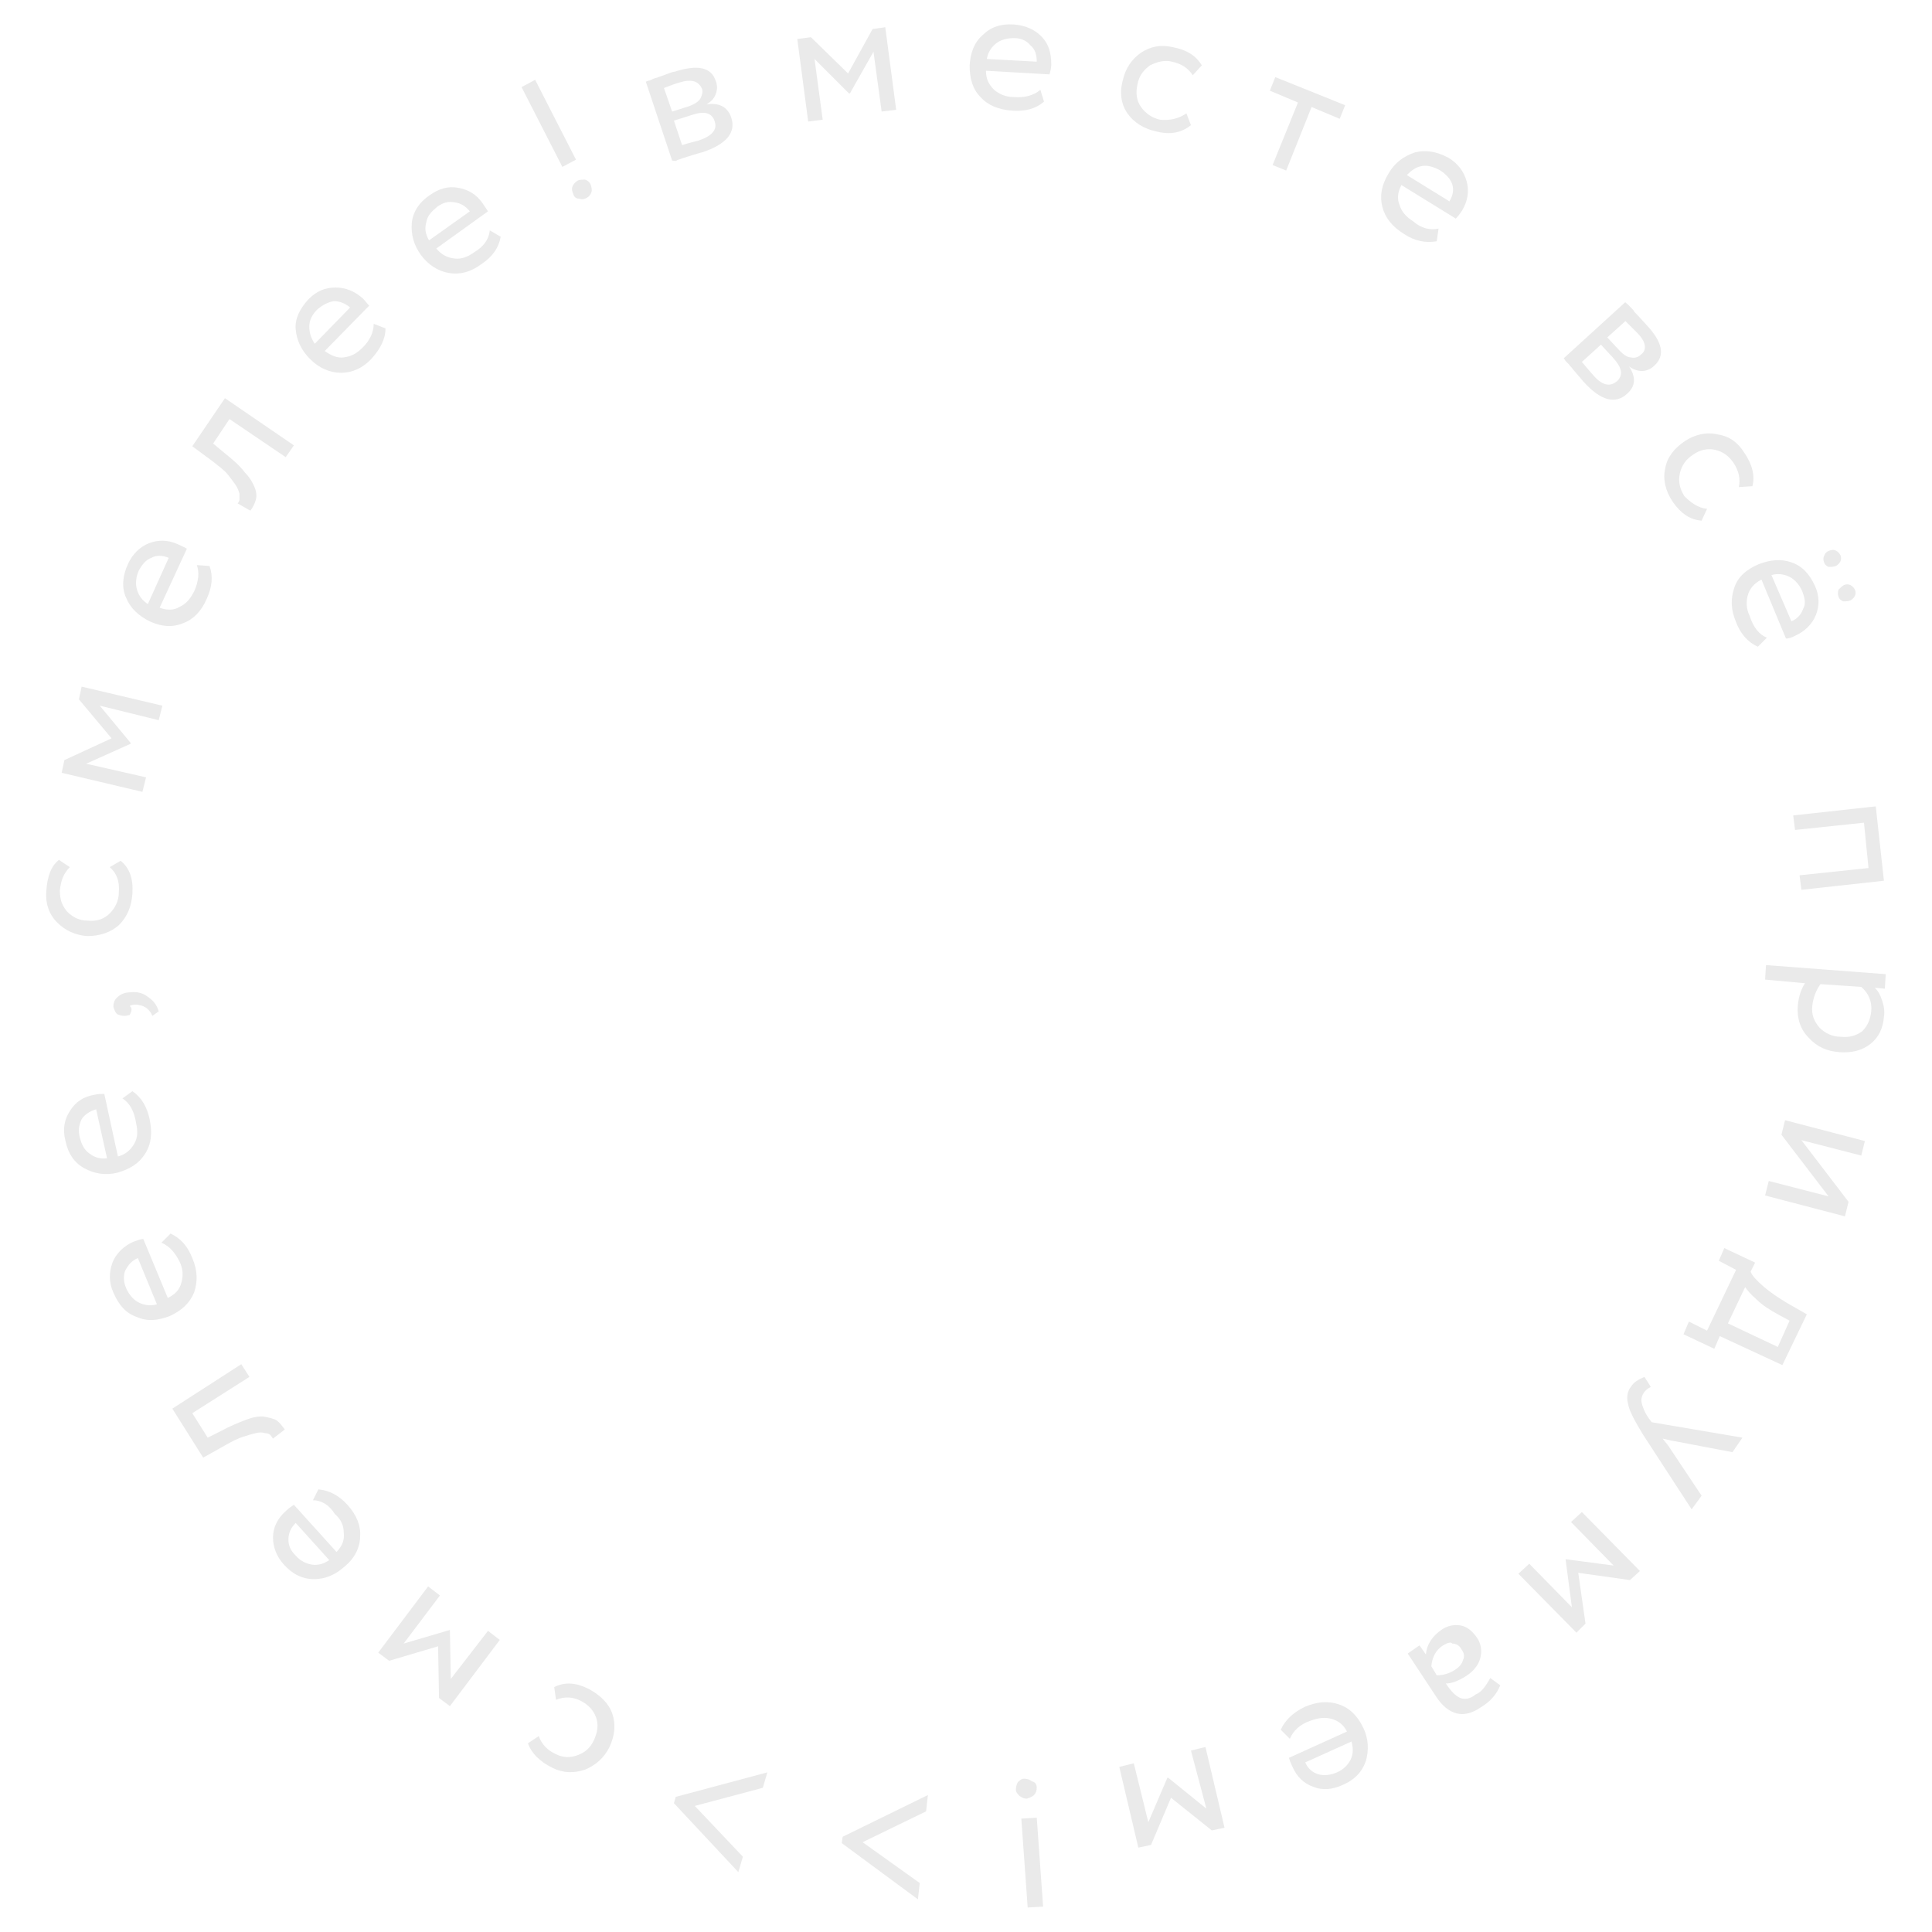 <?xml version="1.0" encoding="UTF-8"?> <!-- Generator: Adobe Illustrator 27.5.0, SVG Export Plug-In . SVG Version: 6.00 Build 0) --> <svg xmlns="http://www.w3.org/2000/svg" xmlns:xlink="http://www.w3.org/1999/xlink" id="Layer_1" x="0px" y="0px" viewBox="0 0 213 213" style="enable-background:new 0 0 213 213;" xml:space="preserve"> <style type="text/css"> .st0{fill:#EAEAEA;} </style> <g> <path class="st0" d="M12.1,95.6l1.2-0.7c1,0.8,1.4,2,1.3,3.6c-0.1,1.5-0.6,2.6-1.5,3.5c-0.9,0.8-2.1,1.2-3.5,1.2 c-1.3-0.1-2.4-0.6-3.3-1.5s-1.3-2.1-1.2-3.4c0.1-1.6,0.5-2.8,1.4-3.5l1.2,0.8c-0.7,0.7-1,1.5-1.1,2.6c0,0.9,0.2,1.6,0.8,2.3 c0.6,0.6,1.3,1,2.3,1c1,0.1,1.8-0.2,2.4-0.8c0.6-0.6,1-1.4,1-2.3C13.2,97.2,12.9,96.3,12.1,95.6z"></path> <path class="st0" d="M16.1,85.7l-0.4,1.6l-8.9-2.1l0.3-1.4l5.2-2.4l-3.6-4.3l0.3-1.4l8.9,2.1l-0.4,1.6l-6.5-1.6l3.4,4.1l0,0.1 l-4.9,2.2L16.1,85.7z"></path> <path class="st0" d="M21.7,62.3l1.4,0.1c0.4,1.1,0.3,2.3-0.3,3.6c-0.6,1.4-1.5,2.3-2.6,2.7c-1.2,0.5-2.4,0.4-3.7-0.2 c-1.2-0.6-2.1-1.4-2.6-2.6c-0.5-1.1-0.4-2.4,0.2-3.7c0.5-1.1,1.3-1.9,2.3-2.3c1-0.4,2.1-0.4,3.2,0.1c0.4,0.2,0.7,0.3,1,0.5L17.6,67 c0.8,0.3,1.6,0.3,2.2-0.1c0.7-0.3,1.2-0.9,1.6-1.7C21.9,64.1,22,63.1,21.7,62.3z M15.3,62.9c-0.3,0.7-0.4,1.4-0.2,2.1 c0.2,0.7,0.6,1.2,1.2,1.6l2.3-5.1c-0.7-0.3-1.4-0.3-1.9,0C16.1,61.7,15.7,62.2,15.3,62.9z"></path> <path class="st0" d="M32.4,49.1l-0.9,1.3l-6.2-4.2l-1.8,2.7l1.2,1c1,0.8,1.8,1.5,2.3,2.2c0.6,0.6,0.9,1.2,1.1,1.7 c0.2,0.5,0.2,1,0.1,1.3c-0.1,0.4-0.3,0.8-0.6,1.2l-1.4-0.8c0.1-0.1,0.2-0.3,0.2-0.4c0-0.2,0-0.4,0-0.7c-0.1-0.3-0.2-0.6-0.4-0.9 c-0.2-0.3-0.5-0.7-0.9-1.2c-0.4-0.5-1-0.9-1.6-1.4l-2.3-1.7l3.6-5.3L32.4,49.1z"></path> <path class="st0" d="M41.2,35.7l1.3,0.5c0,1.2-0.6,2.3-1.5,3.3c-1,1.1-2.2,1.6-3.4,1.6c-1.2,0-2.4-0.5-3.4-1.5 c-1-1-1.5-2.1-1.6-3.3C32.5,35.2,33,34.1,34,33c0.9-0.9,1.8-1.3,3-1.3c1.1,0,2.1,0.4,3,1.2c0.3,0.3,0.5,0.6,0.7,0.8l-4.9,5 c0.7,0.5,1.4,0.8,2.1,0.7c0.8-0.1,1.4-0.4,2.1-1.1C40.8,37.5,41.2,36.6,41.2,35.7z M35,34.1c-0.6,0.6-0.9,1.2-0.9,1.9 c0,0.7,0.2,1.3,0.6,1.9l3.9-4c-0.6-0.5-1.2-0.7-1.8-0.7C36.2,33.3,35.6,33.6,35,34.1z"></path> <path class="st0" d="M54,25.4l1.2,0.7c-0.2,1.2-0.9,2.2-2.1,3c-1.2,0.9-2.4,1.2-3.6,1c-1.2-0.2-2.3-0.9-3.1-2 c-0.8-1.1-1.1-2.3-1-3.5c0.1-1.2,0.8-2.3,2-3.1c1-0.7,2-1,3.1-0.8c1.1,0.2,2,0.7,2.7,1.7c0.2,0.3,0.4,0.6,0.6,0.9l-5.7,4.1 c0.6,0.7,1.2,1,2,1.1c0.8,0.1,1.5-0.2,2.2-0.7C53.3,27.2,53.9,26.4,54,25.4z M48.2,22.8c-0.6,0.5-1.1,1-1.2,1.7 c-0.2,0.7-0.1,1.3,0.3,2l4.5-3.2c-0.5-0.6-1-0.9-1.7-1S48.9,22.3,48.2,22.8z"></path> <path class="st0" d="M63.5,17.6l-1.5,0.8l-4.5-8.8L59,8.8L63.5,17.6z M63.2,21.4c-0.1-0.3-0.2-0.5-0.1-0.8c0.1-0.3,0.3-0.5,0.6-0.7 c0.3-0.1,0.5-0.1,0.8-0.1c0.3,0.1,0.5,0.3,0.6,0.5c0.1,0.3,0.2,0.6,0.1,0.9c-0.1,0.3-0.3,0.5-0.5,0.6c-0.3,0.2-0.6,0.2-0.9,0.1 C63.5,21.9,63.3,21.7,63.2,21.4z"></path> <path class="st0" d="M74.1,17.7L71.2,9c0.1,0,0.2-0.1,0.3-0.1s0.3-0.1,0.5-0.2c0.2-0.1,0.4-0.1,0.6-0.2c0.9-0.3,1.5-0.6,1.8-0.6 c2.5-0.8,4-0.5,4.5,1c0.2,0.5,0.2,1,0,1.5c-0.2,0.5-0.5,0.8-1,1.1l0,0c1.4-0.2,2.3,0.3,2.7,1.4c0.6,1.7-0.5,3-3.2,3.9 c-0.1,0-0.7,0.2-1.7,0.5c-0.2,0.1-0.4,0.1-0.6,0.2c-0.2,0.1-0.4,0.1-0.5,0.2S74.2,17.7,74.1,17.7z M74.9,9.1 c-0.4,0.1-0.9,0.3-1.7,0.6l0.9,2.6l1.9-0.6c0.5-0.2,0.9-0.4,1.2-0.8c0.2-0.4,0.3-0.7,0.2-1.1C77,8.9,76.2,8.7,74.9,9.1z M76.2,12.7 l-1.9,0.6l0.9,2.7c0.9-0.3,1.5-0.4,1.8-0.5c1.5-0.5,2.1-1.2,1.8-2.1C78.5,12.4,77.6,12.2,76.2,12.7z"></path> <path class="st0" d="M90.7,13.2l-1.6,0.2l-1.2-9.1l1.5-0.2l4.1,4l2.7-4.9L97.6,3l1.2,9.1l-1.6,0.2l-0.9-6.6l-2.6,4.6l-0.1,0 l-3.8-3.8L90.7,13.2z"></path> <path class="st0" d="M114.7,9.9l0.4,1.3c-0.9,0.8-2.1,1.1-3.5,1c-1.5-0.1-2.7-0.6-3.5-1.5c-0.9-0.9-1.2-2.1-1.2-3.5 c0.1-1.4,0.5-2.5,1.4-3.3c0.9-0.9,2-1.3,3.5-1.2c1.2,0.1,2.2,0.5,3,1.3c0.8,0.8,1.1,1.8,1.1,3.1c0,0.4-0.1,0.8-0.2,1.1l-7-0.4 c0,0.9,0.3,1.5,0.9,2.1c0.6,0.5,1.3,0.8,2.2,0.8C113,10.8,114,10.5,114.7,9.9z M111.8,4.2c-0.8,0-1.5,0.2-2,0.6 c-0.5,0.4-0.9,1-1,1.7l5.5,0.3c0-0.8-0.2-1.4-0.7-1.8C113.2,4.5,112.6,4.2,111.8,4.2z"></path> <path class="st0" d="M130.8,12.5l0.5,1.3c-1,0.8-2.2,1.1-3.8,0.7c-1.4-0.3-2.5-1-3.2-2c-0.7-1-0.9-2.3-0.5-3.7c0.3-1.3,1-2.3,2-3 c1.1-0.7,2.2-0.9,3.5-0.6c1.6,0.3,2.6,1,3.2,2l-1,1.1c-0.5-0.8-1.3-1.3-2.3-1.5c-0.8-0.2-1.6,0-2.4,0.4c-0.7,0.5-1.2,1.1-1.4,2.1 c-0.2,1-0.1,1.8,0.4,2.5c0.5,0.7,1.2,1.2,2.1,1.4C129,13.3,129.9,13.1,130.8,12.5z"></path> <path class="st0" d="M143.1,11.3L140,10l0.6-1.5l7.7,3.1l-0.6,1.5l-3.1-1.3l-2.8,7l-1.5-0.6L143.1,11.3z"></path> <path class="st0" d="M158.6,25.2l-0.2,1.4c-1.2,0.2-2.4,0-3.6-0.8c-1.3-0.8-2.1-1.8-2.4-3c-0.3-1.2-0.1-2.4,0.7-3.7 c0.7-1.2,1.7-1.9,2.9-2.3c1.2-0.3,2.4-0.1,3.7,0.6c1,0.6,1.7,1.5,2,2.6c0.3,1.1,0.1,2.2-0.5,3.2c-0.2,0.3-0.4,0.6-0.7,0.9l-6-3.7 c-0.4,0.8-0.5,1.5-0.2,2.2c0.2,0.7,0.7,1.3,1.5,1.8C156.7,25.2,157.7,25.4,158.6,25.2z M158.8,18.8c-0.7-0.4-1.4-0.6-2-0.5 c-0.7,0.1-1.2,0.5-1.7,1l4.7,2.9c0.4-0.7,0.5-1.3,0.3-1.9C159.9,19.7,159.4,19.2,158.8,18.8z"></path> <path class="st0" d="M172.4,39.5l6.8-6.2c0,0.1,0.1,0.1,0.2,0.2c0.1,0.1,0.2,0.2,0.4,0.4c0.2,0.2,0.3,0.3,0.4,0.5 c0.7,0.7,1.1,1.2,1.3,1.4c1.8,1.9,2.1,3.4,0.9,4.5c-0.4,0.4-0.9,0.6-1.4,0.6c-0.5,0-1-0.2-1.4-0.5l0,0c0.8,1.2,0.7,2.2-0.2,3 c-1.3,1.2-2.9,0.8-4.8-1.3c-0.1-0.1-0.5-0.6-1.2-1.4c-0.1-0.2-0.3-0.3-0.4-0.5c-0.2-0.2-0.3-0.3-0.4-0.4 C172.5,39.6,172.4,39.5,172.4,39.5z M177.8,39.4l-1.3-1.4l-2.1,1.9c0.6,0.7,1,1.2,1.2,1.4c1,1.2,1.9,1.4,2.7,0.7 C179,41.3,178.8,40.5,177.8,39.4z M180.5,36.7c-0.3-0.3-0.7-0.7-1.3-1.3l-2,1.8l1.4,1.5c0.4,0.4,0.8,0.7,1.2,0.7 c0.4,0.1,0.8,0,1.1-0.3C181.6,38.6,181.5,37.7,180.5,36.7z"></path> <path class="st0" d="M188.2,56.1l-0.6,1.3c-1.3-0.1-2.3-0.8-3.2-2.1c-0.8-1.2-1.1-2.5-0.8-3.7c0.2-1.2,1-2.2,2.2-3 c1.1-0.7,2.3-1,3.6-0.7c1.3,0.2,2.2,0.9,2.9,2c0.9,1.3,1.2,2.6,0.9,3.7l-1.5,0.1c0.2-0.9,0-1.8-0.6-2.7c-0.5-0.7-1.1-1.2-2-1.4 c-0.8-0.2-1.7,0-2.4,0.5c-0.8,0.5-1.3,1.2-1.5,2.1c-0.2,0.9,0,1.7,0.5,2.5C186.4,55.4,187.2,56,188.2,56.1z"></path> <path class="st0" d="M194.8,70.3l-1,1c-1.1-0.5-1.9-1.4-2.4-2.7c-0.6-1.4-0.6-2.6-0.2-3.8c0.4-1.2,1.3-2,2.7-2.6 c1.3-0.5,2.5-0.6,3.6-0.2c1.2,0.4,2,1.3,2.6,2.6c0.5,1.1,0.5,2.2,0.1,3.2c-0.4,1-1.2,1.8-2.3,2.3c-0.4,0.2-0.7,0.3-1,0.3l-2.7-6.5 c-0.8,0.4-1.3,1-1.5,1.7c-0.2,0.7-0.2,1.5,0.2,2.3C193.3,69.2,194,70,194.8,70.3z M198.7,65.2c-0.3-0.7-0.8-1.3-1.4-1.6 c-0.6-0.3-1.3-0.4-2-0.2l2.2,5.1c0.7-0.3,1.1-0.8,1.3-1.4C199.1,66.6,199,66,198.7,65.2z M201.7,60.7c0.3-0.1,0.5-0.1,0.7,0 c0.2,0.1,0.4,0.3,0.5,0.5c0.1,0.2,0.1,0.5,0,0.7c-0.1,0.2-0.3,0.4-0.5,0.5c-0.3,0.1-0.5,0.1-0.8,0.1c-0.2-0.1-0.4-0.2-0.5-0.5 c-0.1-0.3-0.1-0.5,0-0.7C201.2,61,201.4,60.8,201.7,60.7z M203.3,64.5c0.2-0.1,0.5-0.1,0.7,0s0.4,0.3,0.5,0.5 c0.1,0.2,0.1,0.5,0,0.7c-0.1,0.2-0.3,0.4-0.5,0.5c-0.3,0.1-0.5,0.1-0.8,0.1c-0.2-0.1-0.4-0.2-0.5-0.5c-0.1-0.3-0.1-0.5,0-0.8 C202.9,64.8,203.1,64.6,203.3,64.5z"></path> <path class="st0" d="M198.6,98.1l-0.2-1.6l7.6-0.8l-0.5-5l-7.6,0.8l-0.2-1.6l9.1-1l0.9,8.2L198.6,98.1z"></path> <path class="st0" d="M194.6,108l0.1-1.6l13.2,1l-0.1,1.6l-1.1-0.1c0.4,0.4,0.6,0.8,0.8,1.4c0.2,0.6,0.3,1.2,0.2,1.8 c-0.1,1.3-0.6,2.3-1.5,3c-0.9,0.7-2,1-3.4,0.9c-1.4-0.1-2.5-0.6-3.4-1.6c-0.9-0.9-1.3-2.1-1.2-3.5c0.1-1.1,0.4-1.9,0.8-2.5 L194.6,108z M206.3,111.5c0.1-1.1-0.3-2-1.1-2.7l-4.5-0.3c-0.5,0.7-0.8,1.5-0.9,2.4c-0.1,1,0.2,1.7,0.8,2.4c0.6,0.6,1.4,1,2.3,1 c1,0.1,1.7-0.1,2.4-0.6C205.9,113.1,206.2,112.4,206.3,111.5z"></path> <path class="st0" d="M201.6,131.9l-5.2-6.8l0.4-1.6l8.8,2.3l-0.4,1.6l-6.6-1.7l5.2,6.8l-0.4,1.6l-8.8-2.3l0.4-1.6L201.6,131.9z"></path> <path class="st0" d="M189.5,139l0.6-1.4l3.4,1.6l-0.5,1c0.2,0.5,0.7,1,1.5,1.7c0.7,0.6,1.6,1.2,2.6,1.8l2.1,1.2l-2.7,5.6l-6.9-3.2 l-0.6,1.4l-3.4-1.6l0.6-1.4l2,1l3.2-6.7L189.5,139z M197.3,145.6l-1.3-0.7c-0.9-0.5-1.7-1-2.3-1.6c-0.7-0.6-1.1-1.1-1.3-1.4l-1.9,4 l5.5,2.6L197.3,145.6z"></path> <path class="st0" d="M187.6,164.9l-1.1,1.5l-5.4-8.3c-0.9-1.5-1.5-2.6-1.6-3.3c-0.2-0.7-0.1-1.4,0.3-1.9c0.3-0.5,0.8-0.8,1.5-1.1 l0.7,1.1c-0.4,0.2-0.7,0.5-0.8,0.7c-0.2,0.3-0.3,0.7-0.2,1.1c0.1,0.4,0.3,1,0.8,1.7l0.3,0.4l10,1.7l-1.1,1.6l-6.3-1.2 c-0.1,0-0.6-0.1-1.4-0.3c0.3,0.4,0.6,0.7,0.9,1.2L187.6,164.9z"></path> <path class="st0" d="M173.2,167.8l1.2-1.1l6.4,6.5l-1.1,1l-5.7-0.8l0.8,5.6l-1,1l-6.4-6.5l1.2-1.1l4.7,4.8l-0.7-5.3l0,0l5.3,0.7 L173.2,167.8z"></path> <path class="st0" d="M164.3,185l1.1,0.8c-0.4,1-1.1,1.8-2.1,2.4c-1,0.7-1.9,0.9-2.7,0.7c-0.8-0.2-1.6-0.8-2.3-1.9l-3.1-4.7l1.3-0.9 l0.7,1c0.1-1.1,0.7-2,1.7-2.7c0.7-0.5,1.4-0.6,2.1-0.5c0.7,0.1,1.3,0.6,1.8,1.3c0.5,0.7,0.6,1.5,0.4,2.3c-0.2,0.8-0.8,1.5-1.6,2 c-0.8,0.5-1.5,0.8-2.2,0.8c0.6,0.9,1.1,1.4,1.6,1.6c0.5,0.2,1.1,0.1,1.7-0.4C163.3,186.6,163.8,185.9,164.3,185z M159.1,181.4 c-0.8,0.5-1.2,1.3-1.3,2.3l0.6,1c0.7,0,1.4-0.2,2-0.6c0.5-0.3,0.8-0.7,0.9-1.1c0.2-0.4,0.1-0.8-0.2-1.2c-0.2-0.4-0.6-0.6-1-0.6 C160,181,159.6,181.1,159.1,181.4z"></path> <path class="st0" d="M142.2,191.7l-1-1c0.5-1.1,1.4-1.9,2.6-2.5c1.4-0.6,2.6-0.7,3.8-0.3c1.2,0.4,2.1,1.3,2.7,2.6 c0.6,1.2,0.6,2.5,0.3,3.6c-0.4,1.2-1.2,2.1-2.6,2.7c-1.1,0.5-2.2,0.6-3.2,0.2c-1.1-0.4-1.8-1.1-2.3-2.2c-0.2-0.4-0.3-0.7-0.4-1 l6.4-2.9c-0.4-0.8-1-1.2-1.7-1.4c-0.7-0.2-1.5-0.1-2.3,0.2C143.3,190.1,142.6,190.8,142.2,191.7z M147.4,195.4 c0.7-0.3,1.2-0.8,1.5-1.4c0.3-0.6,0.3-1.3,0.1-2l-5.1,2.3c0.3,0.7,0.8,1.1,1.4,1.3C146,195.8,146.7,195.7,147.4,195.4z"></path> <path class="st0" d="M131.3,193l1.6-0.4l2.1,8.9l-1.4,0.3l-4.5-3.6l-2.2,5.2l-1.4,0.3l-2.1-8.9l1.6-0.4l1.6,6.5l2.1-4.9l0.1,0 l4.2,3.4L131.3,193z"></path> <path class="st0" d="M114.3,197.1c0,0.3-0.1,0.6-0.3,0.8c-0.2,0.2-0.5,0.3-0.8,0.4c-0.3,0-0.5-0.1-0.8-0.3 c-0.2-0.2-0.4-0.4-0.4-0.7c0-0.3,0.1-0.6,0.2-0.8c0.2-0.2,0.4-0.4,0.7-0.4c0.4,0,0.6,0.1,0.9,0.3 C114.2,196.5,114.3,196.8,114.3,197.1z M112.6,200.5l1.7-0.1l0.7,9.8l-1.7,0.1L112.6,200.5z"></path> <path class="st0" d="M92.8,203.2l0.1-0.7l9.4-4.6l-0.2,1.8l-7,3.4l6.3,4.5l-0.2,1.8L92.8,203.2z"></path> <path class="st0" d="M74.3,198.8l0.2-0.7l10.1-2.7l-0.5,1.7l-7.5,2l5.3,5.6l-0.5,1.7L74.3,198.8z"></path> <path class="st0" d="M61.3,187.4l-0.2-1.4c1.2-0.6,2.4-0.5,3.8,0.2c1.3,0.7,2.2,1.6,2.6,2.7c0.4,1.2,0.3,2.4-0.3,3.7 c-0.6,1.2-1.5,2-2.7,2.5c-1.2,0.4-2.4,0.4-3.6-0.2c-1.4-0.7-2.3-1.6-2.7-2.7l1.2-0.8c0.3,0.9,1,1.6,1.9,2c0.8,0.4,1.6,0.4,2.4,0.1 c0.8-0.3,1.4-0.8,1.8-1.7c0.4-0.9,0.5-1.7,0.2-2.5c-0.3-0.8-0.9-1.4-1.7-1.8C63.2,187.1,62.3,187,61.3,187.4z"></path> <path class="st0" d="M53.8,179.8l1.3,1l-5.5,7.3l-1.2-0.9l-0.1-5.7l-5.4,1.6l-1.2-0.9l5.5-7.3l1.3,1l-4,5.3l5.1-1.5l0,0l0.1,5.4 L53.8,179.8z"></path> <path class="st0" d="M34.5,165.4l0.6-1.2c1.2,0.1,2.3,0.7,3.2,1.7c1,1.1,1.5,2.3,1.4,3.5c0,1.2-0.6,2.4-1.7,3.3 c-1,0.9-2.1,1.4-3.4,1.4c-1.2,0-2.3-0.5-3.3-1.6c-0.8-0.9-1.2-1.9-1.2-3c0-1.1,0.5-2.1,1.4-2.9c0.3-0.3,0.6-0.5,0.9-0.7l4.7,5.2 c0.6-0.6,0.9-1.3,0.8-2.1c0-0.8-0.3-1.5-1-2.1C36.3,165.9,35.4,165.4,34.5,165.4z M32.6,171.5c0.5,0.6,1.2,0.9,1.8,1 c0.7,0.1,1.3-0.1,1.9-0.5l-3.7-4.1c-0.5,0.5-0.8,1.1-0.8,1.8S32,170.9,32.6,171.5z"></path> <path class="st0" d="M26.6,150.4l0.9,1.4l-6.3,4l1.7,2.7l1.4-0.7c1.1-0.6,2.1-1,2.9-1.3c0.8-0.3,1.5-0.4,2-0.3 c0.5,0.1,1,0.2,1.3,0.4c0.3,0.2,0.6,0.6,0.9,1l-1.3,1c-0.1-0.1-0.2-0.3-0.3-0.4s-0.3-0.2-0.6-0.2c-0.3-0.1-0.6-0.1-1,0 c-0.4,0.1-0.8,0.2-1.4,0.4c-0.6,0.2-1.2,0.5-1.9,0.9l-2.5,1.4l-3.4-5.4L26.6,150.4z"></path> <path class="st0" d="M17.8,137l1-1c1.1,0.5,1.9,1.4,2.4,2.7c0.6,1.4,0.6,2.6,0.2,3.8c-0.5,1.2-1.4,2-2.7,2.6 c-1.3,0.5-2.5,0.6-3.6,0.1c-1.2-0.4-2-1.3-2.6-2.7c-0.5-1.1-0.5-2.2-0.1-3.3c0.4-1,1.2-1.8,2.3-2.3c0.4-0.1,0.7-0.3,1.1-0.3 l2.7,6.5c0.8-0.4,1.3-0.9,1.5-1.7c0.2-0.7,0.2-1.5-0.2-2.3C19.3,138.1,18.7,137.4,17.8,137z M13.9,142c0.3,0.7,0.8,1.3,1.4,1.6 c0.6,0.3,1.3,0.4,2,0.2l-2.1-5.1c-0.7,0.3-1.1,0.8-1.4,1.4C13.6,140.6,13.6,141.3,13.9,142z"></path> <path class="st0" d="M13.5,121.1l1.1-0.8c1,0.7,1.6,1.7,1.9,3.1c0.3,1.5,0.2,2.7-0.5,3.8c-0.7,1.1-1.7,1.7-3.1,2.1 c-1.3,0.3-2.5,0.1-3.6-0.5c-1.1-0.6-1.8-1.6-2.1-3.1c-0.3-1.2-0.1-2.3,0.5-3.2c0.6-1,1.5-1.6,2.7-1.8c0.4-0.1,0.7-0.1,1.1-0.1 l1.5,6.9c0.8-0.2,1.4-0.7,1.8-1.4c0.4-0.7,0.4-1.4,0.2-2.3C14.8,122.5,14.3,121.6,13.5,121.1z M8.8,125.4c0.2,0.8,0.5,1.4,1.1,1.8 c0.5,0.4,1.2,0.6,1.9,0.5l-1.2-5.4c-0.7,0.2-1.3,0.6-1.6,1.1C8.7,124,8.6,124.7,8.8,125.4z"></path> <path class="st0" d="M13.7,112c-0.3,0-0.6-0.1-0.8-0.2c-0.2-0.2-0.3-0.5-0.4-0.8c0-0.4,0.1-0.8,0.5-1.1c0.3-0.3,0.8-0.5,1.4-0.5 c0.7-0.1,1.4,0.1,1.9,0.5c0.6,0.4,1,0.9,1.2,1.6l-0.7,0.5c-0.3-0.7-0.8-1.1-1.5-1.2c-0.5-0.1-0.8,0-1,0.1c0.1,0.1,0.2,0.2,0.2,0.4 c0,0.2-0.1,0.4-0.2,0.6C14.2,111.9,14,112,13.7,112z"></path> </g> </svg> 